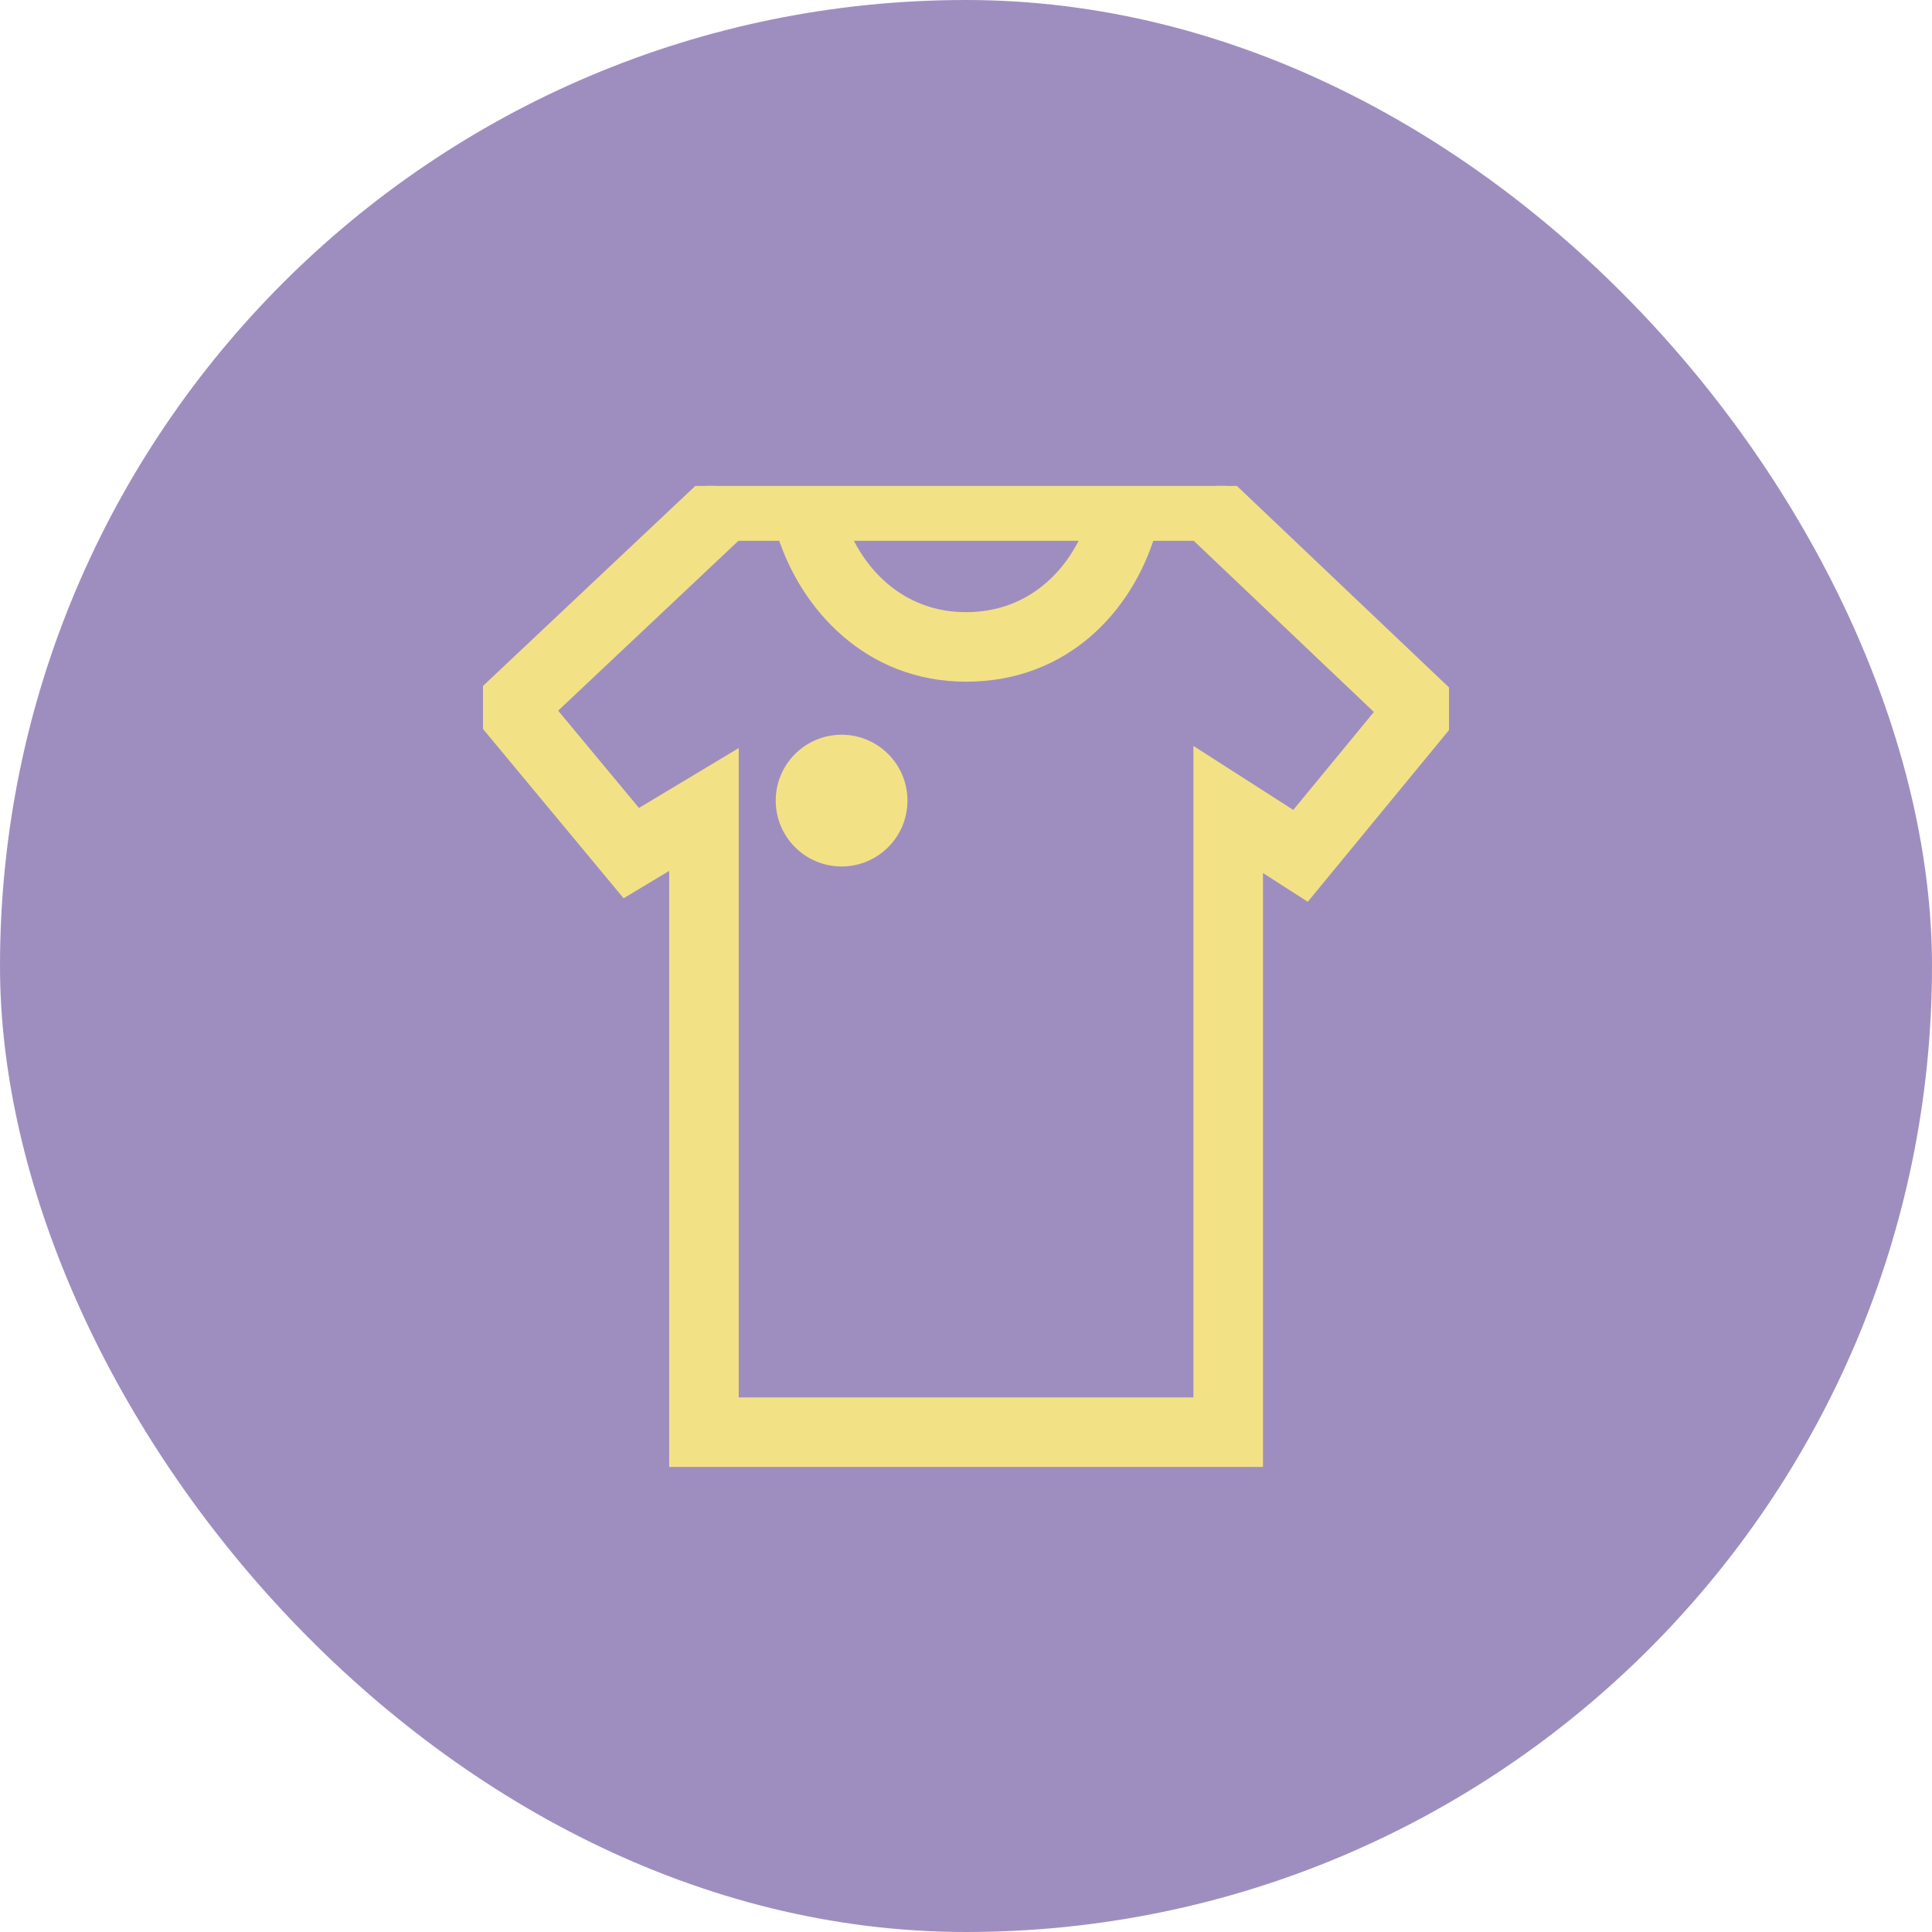 <svg width="120" height="120" viewBox="0 0 120 120" fill="none" xmlns="http://www.w3.org/2000/svg">
<rect width="120" height="120" rx="60" fill="#9E8EC0"/>
<g clip-path="url(#clip0_16592_414)">
<path d="M85.955 44.185L80.423 50.906L75.28 47.611L74.581 47.163V47.994V87.25H45.429V48.069V47.266L44.741 47.68L39.588 50.774L34.045 44.102L45.685 33.136H48.728C50.132 37.541 53.997 41.886 60.008 41.886C66.098 41.886 69.912 37.654 71.3 33.136H74.329L85.955 44.185ZM75.818 29.852L75.686 29.727H75.505H44.513H44.332L44.201 29.851L29.688 43.523L29.378 43.816L29.65 44.145L38.585 54.902L38.834 55.202L39.169 55.002L42.02 53.29V90.204V90.659H42.475H77.535H77.99V90.204V53.395L80.795 55.192L81.135 55.41L81.391 55.098L90.334 44.225L90.602 43.899L90.296 43.607L75.818 29.852ZM52.32 33.136H67.709C66.472 36.05 63.856 38.477 60.008 38.477C56.189 38.477 53.574 36.052 52.32 33.136Z" fill="#F2E285" stroke="#F2E285" stroke-width="0.909"/>
<circle cx="52.273" cy="49.727" r="4.091" fill="#F2E285"/>
</g>
<defs>
<clipPath id="clip0_16592_414">
<rect width="60" height="63.636" fill="white" transform="translate(30 30.182)"/>
</clipPath>
</defs>
</svg>
